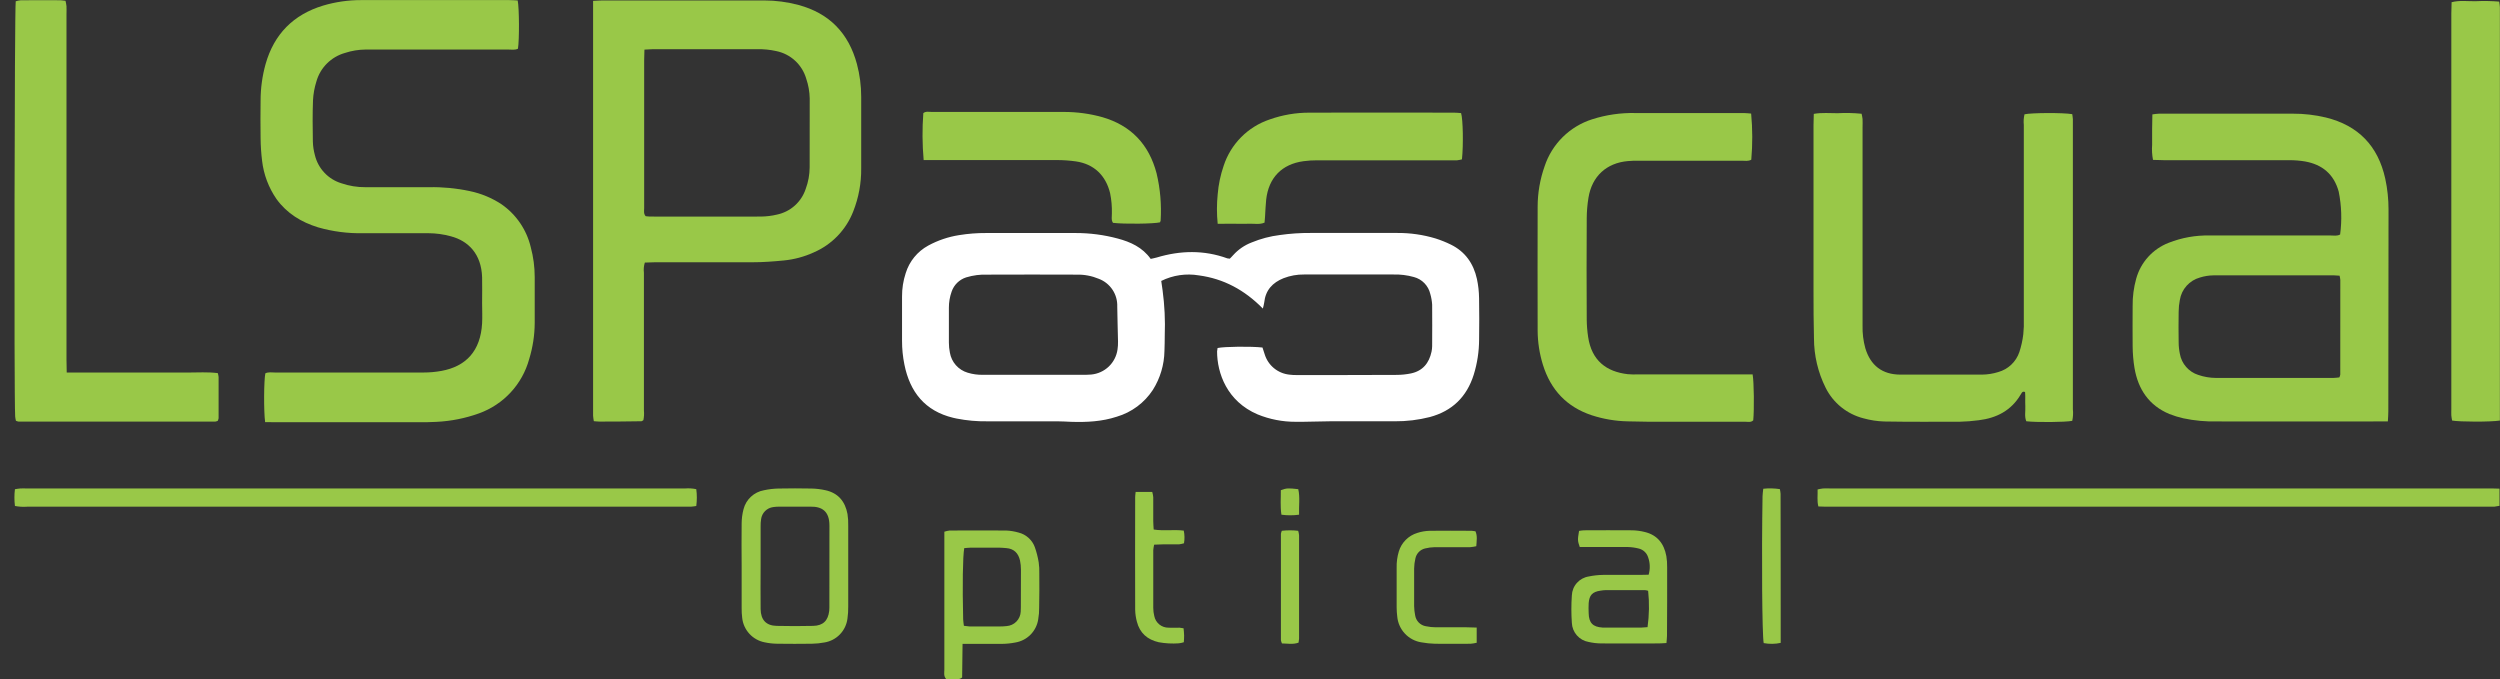 <svg width="173" height="47" viewBox="0 0 173 47" fill="none" xmlns="http://www.w3.org/2000/svg">
<rect x="0" y="0" width="173" height="47" fill="#333333" stroke="none"/>
<g clip-path="url(#clip0_102_2)">
<path fill-rule="evenodd" clip-rule="evenodd" d="M102.352 20.628C102.346 20.184 102.297 19.741 102.204 19.307C101.969 18.239 101.391 17.411 100.395 16.924C100.056 16.758 99.706 16.617 99.346 16.503C98.481 16.242 97.581 16.113 96.677 16.121C94.684 16.121 92.691 16.121 90.695 16.121C89.983 16.115 89.27 16.163 88.564 16.264C87.897 16.347 87.243 16.518 86.621 16.775C86.127 16.963 85.685 17.266 85.332 17.66C85.256 17.751 85.166 17.833 85.103 17.9C85.045 17.898 84.988 17.891 84.932 17.879C83.311 17.291 81.677 17.329 80.05 17.818C79.914 17.858 79.774 17.881 79.629 17.916C79.054 17.111 78.235 16.744 77.348 16.507C76.395 16.251 75.412 16.123 74.424 16.125C72.366 16.125 70.31 16.125 68.253 16.125C67.624 16.121 66.995 16.169 66.373 16.27C65.625 16.387 64.903 16.631 64.238 16.992C63.486 17.4 62.924 18.087 62.674 18.904C62.502 19.427 62.417 19.975 62.421 20.526C62.421 21.546 62.421 22.565 62.421 23.584C62.42 24.135 62.474 24.684 62.584 25.224C62.967 27.135 64.016 28.439 65.952 28.909C66.034 28.93 66.117 28.945 66.199 28.964C66.899 29.102 67.611 29.166 68.324 29.155C69.94 29.155 71.556 29.155 73.172 29.155C73.486 29.155 73.8 29.178 74.114 29.19C75.188 29.226 76.255 29.174 77.287 28.834C78.31 28.531 79.192 27.875 79.776 26.984C80.287 26.174 80.565 25.24 80.58 24.284C80.596 23.924 80.597 23.563 80.601 23.204C80.64 22.166 80.59 21.127 80.452 20.098C80.415 19.877 80.389 19.651 80.358 19.441C81.166 19.04 82.081 18.907 82.97 19.058C84.668 19.288 86.114 20.056 87.389 21.352C87.429 21.214 87.461 21.073 87.484 20.931C87.573 20.081 88.059 19.555 88.825 19.25C89.277 19.076 89.757 18.989 90.242 18.995C92.298 18.995 94.354 18.995 96.411 18.995C96.894 18.981 97.377 19.04 97.843 19.171C98.12 19.244 98.372 19.392 98.571 19.597C98.77 19.803 98.91 20.058 98.975 20.337C99.046 20.58 99.09 20.831 99.105 21.084C99.118 22.04 99.105 22.996 99.105 23.951C99.103 24.08 99.089 24.208 99.063 24.333C98.894 25.13 98.448 25.671 97.638 25.841C97.31 25.908 96.977 25.942 96.642 25.943C94.354 25.954 92.066 25.954 89.778 25.954C89.59 25.959 89.401 25.949 89.213 25.924C88.823 25.88 88.454 25.724 88.152 25.473C87.85 25.222 87.629 24.888 87.515 24.513C87.462 24.354 87.412 24.196 87.364 24.049C86.598 23.959 84.724 23.98 84.256 24.083C84.239 24.16 84.228 24.238 84.222 24.316C84.222 25.817 84.907 27.777 87.033 28.679C87.865 29.018 88.757 29.191 89.656 29.188C90.452 29.197 91.251 29.157 92.047 29.153C93.537 29.153 95.026 29.153 96.516 29.153C97.335 29.16 98.152 29.061 98.946 28.859C100.495 28.441 101.498 27.464 101.982 25.931C102.227 25.141 102.352 24.319 102.354 23.492C102.363 22.533 102.373 21.579 102.352 20.628ZM77.333 24.182C77.27 24.634 77.056 25.052 76.726 25.367C76.395 25.682 75.967 25.876 75.512 25.918C75.32 25.933 75.129 25.939 74.947 25.937H71.55H68.02C67.663 25.944 67.308 25.895 66.967 25.792C66.651 25.699 66.368 25.52 66.149 25.274C65.931 25.028 65.786 24.726 65.732 24.402C65.686 24.174 65.663 23.941 65.663 23.708C65.663 22.906 65.663 22.101 65.663 21.297C65.661 20.915 65.726 20.536 65.854 20.177C65.933 19.947 66.065 19.739 66.238 19.569C66.412 19.399 66.623 19.271 66.854 19.196C67.336 19.049 67.84 18.984 68.343 19.005C70.398 18.997 72.453 18.997 74.507 19.005C75.032 18.993 75.554 19.091 76.038 19.294C76.426 19.441 76.758 19.706 76.987 20.052C77.216 20.398 77.33 20.806 77.314 21.22C77.323 22.023 77.352 22.826 77.367 23.628C77.371 23.814 77.36 23.999 77.333 24.182Z" fill="white"/>
<path fill-rule="evenodd" clip-rule="evenodd" d="M18.347 29.211C18.244 28.446 18.261 26.296 18.363 25.834C18.575 25.73 18.809 25.778 19.035 25.778C22.456 25.778 25.876 25.778 29.297 25.778C29.716 25.779 30.135 25.741 30.547 25.667C32.252 25.354 33.255 24.287 33.362 22.369C33.387 21.904 33.362 21.438 33.362 20.971C33.362 20.379 33.376 19.785 33.362 19.192C33.314 17.575 32.405 16.669 31.2 16.352C30.695 16.212 30.172 16.14 29.648 16.138C28.137 16.138 26.624 16.138 25.114 16.138C24.063 16.159 23.016 16.022 22.006 15.731C20.857 15.377 19.858 14.775 19.134 13.774C18.589 12.987 18.247 12.079 18.137 11.129C18.072 10.604 18.037 10.077 18.033 9.548C18.018 8.679 18.024 7.811 18.033 6.943C18.035 6.096 18.151 5.253 18.378 4.436C18.968 2.353 20.306 1.013 22.355 0.388C23.22 0.13 24.119 0.002 25.022 0.006H35.223C35.426 0.006 35.631 0.023 35.824 0.032C35.934 0.548 35.943 2.762 35.843 3.369C35.637 3.478 35.403 3.427 35.179 3.429C32.325 3.429 29.471 3.429 26.617 3.429H25.294C24.81 3.433 24.33 3.512 23.871 3.664C23.401 3.796 22.973 4.047 22.627 4.391C22.281 4.736 22.03 5.163 21.897 5.632C21.763 6.055 21.683 6.493 21.66 6.936C21.623 7.891 21.633 8.847 21.65 9.802C21.66 10.12 21.707 10.435 21.792 10.741C21.901 11.195 22.128 11.612 22.448 11.952C22.768 12.292 23.171 12.543 23.618 12.681C24.155 12.866 24.72 12.958 25.288 12.954H29.692C30.637 12.935 31.58 13.025 32.504 13.223C33.289 13.385 34.036 13.695 34.704 14.135C35.722 14.842 36.443 15.899 36.728 17.103C36.91 17.779 37.002 18.475 37.002 19.175C37.002 20.234 37.002 21.293 37.002 22.351C36.997 23.199 36.868 24.041 36.619 24.851C36.384 25.709 35.947 26.498 35.342 27.151C34.738 27.804 33.986 28.303 33.148 28.605C32.198 28.947 31.203 29.145 30.195 29.193C29.799 29.22 29.399 29.216 29 29.216H19.044C18.828 29.22 18.6 29.215 18.347 29.211Z" fill="#99C848"/>
<path fill-rule="evenodd" clip-rule="evenodd" d="M59.302 4.44C58.728 2.293 57.387 0.916 55.254 0.344C54.484 0.138 53.691 0.032 52.894 0.031C49.16 0.031 45.426 0.031 41.691 0.031C41.499 0.031 41.319 0.048 41.042 0.061V28.255C41.042 28.425 41.042 28.593 41.042 28.764C41.042 28.882 41.074 29 41.093 29.146C41.252 29.157 41.375 29.174 41.497 29.174C42.462 29.174 43.427 29.166 44.391 29.15C44.439 29.133 44.484 29.107 44.523 29.073C44.568 28.854 44.581 28.629 44.559 28.406C44.559 25.231 44.559 22.056 44.559 18.881C44.53 18.642 44.551 18.4 44.622 18.17C44.861 18.17 45.087 18.149 45.315 18.149C47.559 18.149 49.805 18.149 52.049 18.149C52.783 18.149 53.516 18.095 54.245 18.024C54.957 17.954 55.653 17.767 56.304 17.47C56.926 17.203 57.488 16.814 57.958 16.328C58.428 15.841 58.797 15.266 59.042 14.636C59.418 13.687 59.606 12.674 59.595 11.653V6.695C59.595 5.934 59.497 5.176 59.302 4.44ZM56.028 11.584C56.025 12.093 55.932 12.597 55.754 13.075C55.608 13.517 55.349 13.914 55.002 14.225C54.654 14.537 54.231 14.751 53.774 14.848C53.407 14.936 53.032 14.982 52.654 14.986C50.096 14.997 47.538 14.986 44.98 14.986C44.877 14.986 44.773 14.969 44.681 14.961C44.523 14.787 44.576 14.579 44.576 14.405C44.576 13.05 44.576 11.697 44.576 10.342C44.576 8.289 44.576 6.236 44.576 4.184C44.576 3.954 44.588 3.725 44.595 3.433C44.835 3.421 45.001 3.406 45.17 3.404H52.404C52.844 3.395 53.285 3.439 53.715 3.534C54.203 3.633 54.654 3.863 55.02 4.2C55.386 4.537 55.652 4.968 55.791 5.445C55.942 5.886 56.024 6.348 56.032 6.813C56.034 8.407 56.033 9.998 56.028 11.584Z" fill="#99C848"/>
<path fill-rule="evenodd" clip-rule="evenodd" d="M165.286 14.508C165.288 13.788 165.212 13.069 165.06 12.365C164.561 10.096 163.192 8.685 160.955 8.132C160.202 7.952 159.431 7.863 158.657 7.866C155.572 7.866 152.488 7.866 149.405 7.866C149.251 7.874 149.097 7.891 148.944 7.916C148.944 8.279 148.929 8.614 148.927 8.948C148.925 9.283 148.927 9.669 148.927 10.028C148.901 10.374 148.922 10.723 148.988 11.064C149.256 11.064 149.505 11.085 149.754 11.085C152.649 11.085 155.543 11.085 158.437 11.085C158.794 11.084 159.15 11.113 159.501 11.171C160.69 11.381 161.508 12.046 161.839 13.262C162.036 14.238 162.069 15.239 161.937 16.226C161.73 16.348 161.495 16.295 161.271 16.295C158.481 16.295 155.691 16.295 152.9 16.295C151.932 16.275 150.97 16.448 150.07 16.803C149.527 17.014 149.041 17.348 148.651 17.779C148.261 18.211 147.978 18.727 147.824 19.288C147.654 19.9 147.571 20.533 147.579 21.168C147.579 22.101 147.565 23.032 147.579 23.962C147.583 24.47 147.626 24.977 147.709 25.478C147.964 26.952 148.716 28.062 150.121 28.649C150.432 28.772 150.752 28.871 151.079 28.945C151.859 29.111 152.656 29.184 153.453 29.163C157.145 29.176 160.838 29.163 164.529 29.163H165.24C165.255 28.872 165.274 28.666 165.272 28.459C165.281 23.815 165.286 19.165 165.286 14.508ZM161.95 25.908C161.937 25.98 161.916 26.05 161.885 26.116C161.749 26.128 161.608 26.153 161.466 26.153H153.352C152.932 26.151 152.515 26.081 152.118 25.944C151.795 25.841 151.506 25.651 151.283 25.396C151.059 25.14 150.909 24.829 150.849 24.496C150.792 24.227 150.763 23.954 150.763 23.68C150.751 22.982 150.751 22.283 150.763 21.577C150.764 21.303 150.792 21.029 150.845 20.759C150.903 20.393 151.066 20.05 151.314 19.774C151.563 19.498 151.886 19.299 152.245 19.202C152.545 19.108 152.857 19.058 153.172 19.055C155.959 19.055 158.745 19.055 161.533 19.055C161.636 19.055 161.738 19.066 161.899 19.078C161.923 19.173 161.941 19.27 161.95 19.368C161.953 21.551 161.952 23.731 161.947 25.908H161.95Z" fill="#99C848"/>
<path fill-rule="evenodd" clip-rule="evenodd" d="M143.399 29.123C142.918 29.218 140.923 29.235 140.219 29.151C140.081 28.819 140.171 28.458 140.152 28.108C140.133 27.758 140.163 27.441 140.136 27.135C140.12 27.123 140.101 27.114 140.081 27.108C140.061 27.103 140.04 27.102 140.02 27.105C139.999 27.108 139.98 27.114 139.962 27.125C139.944 27.135 139.929 27.149 139.916 27.166C139.907 27.177 139.9 27.189 139.895 27.202C139.87 27.236 139.848 27.272 139.828 27.309C139.169 28.418 138.155 28.932 136.924 29.081C136.487 29.14 136.048 29.174 135.608 29.184C133.868 29.184 132.125 29.197 130.385 29.167C129.903 29.151 129.425 29.078 128.96 28.949C128.396 28.806 127.869 28.544 127.416 28.179C126.963 27.814 126.594 27.356 126.335 26.835C125.804 25.77 125.527 24.596 125.527 23.406C125.499 22.326 125.495 21.247 125.495 20.169C125.495 16.335 125.495 12.502 125.495 8.669C125.495 8.419 125.506 8.168 125.514 7.88C126.088 7.78 126.626 7.836 127.162 7.834C127.716 7.804 128.271 7.816 128.822 7.872C128.852 7.992 128.874 8.113 128.889 8.235C128.901 8.426 128.889 8.618 128.889 8.809C128.889 13.383 128.889 17.956 128.889 22.529C128.875 23.059 128.94 23.587 129.081 24.098C129.443 25.297 130.255 25.918 131.499 25.923C133.387 25.923 135.277 25.923 137.165 25.923C137.543 25.919 137.918 25.859 138.279 25.746C138.617 25.652 138.926 25.477 139.18 25.236C139.434 24.996 139.626 24.697 139.738 24.366C139.87 23.964 139.962 23.551 140.012 23.131C140.049 22.773 140.061 22.413 140.048 22.053C140.048 17.587 140.048 13.12 140.048 8.65C140.022 8.403 140.038 8.152 140.096 7.91C140.581 7.801 142.777 7.792 143.399 7.899C143.414 8.006 143.437 8.128 143.443 8.247C143.443 8.417 143.443 8.587 143.443 8.755C143.443 15.279 143.443 21.801 143.443 28.322C143.472 28.59 143.457 28.86 143.399 29.123Z" fill="#99C848"/>
<path fill-rule="evenodd" clip-rule="evenodd" d="M4.617 25.78H6.769H10.922C11.615 25.78 12.308 25.78 12.999 25.78C13.69 25.78 14.374 25.732 15.073 25.82C15.098 25.908 15.116 25.997 15.127 26.088C15.127 27.04 15.127 27.992 15.127 28.945C15.115 29.008 15.094 29.068 15.065 29.125C15.008 29.149 14.948 29.167 14.887 29.176H1.293C1.227 29.164 1.163 29.145 1.101 29.119C1.078 29.021 1.06 28.921 1.05 28.821C0.964 27.336 1.006 0.617 1.088 0.09C1.198 0.054 1.312 0.03 1.427 0.019C2.346 0.006 3.275 0.015 4.197 0.017C4.31 0.024 4.422 0.037 4.533 0.055C4.563 0.177 4.586 0.3 4.601 0.424C4.613 0.615 4.601 0.806 4.601 0.998V24.887C4.605 25.149 4.611 25.425 4.617 25.78Z" fill="#99C848"/>
<path fill-rule="evenodd" clip-rule="evenodd" d="M121.282 25.91C121.378 26.455 121.395 28.352 121.325 29.084C121.173 29.243 120.974 29.186 120.792 29.186C118.968 29.186 117.144 29.186 115.318 29.186C114.416 29.186 113.515 29.186 112.615 29.157C111.775 29.138 110.943 28.995 110.145 28.735C108.421 28.161 107.311 26.984 106.771 25.247C106.532 24.478 106.409 23.678 106.405 22.873C106.398 20.015 106.398 17.158 106.405 14.301C106.407 13.348 106.57 12.402 106.888 11.503C107.14 10.741 107.57 10.049 108.142 9.484C108.714 8.919 109.412 8.498 110.179 8.254C111.14 7.947 112.144 7.801 113.153 7.822C115.649 7.822 118.146 7.822 120.641 7.822C120.832 7.822 121.007 7.847 121.179 7.859C121.279 8.92 121.282 9.988 121.189 11.05C120.98 11.175 120.744 11.119 120.518 11.121C118.149 11.121 115.78 11.121 113.409 11.121C113.158 11.121 112.906 11.121 112.655 11.146C111.175 11.274 110.166 12.191 109.923 13.675C109.844 14.155 109.804 14.64 109.802 15.127C109.788 17.455 109.788 19.783 109.802 22.112C109.806 22.514 109.838 22.914 109.898 23.311C110.141 24.952 111.158 25.721 112.638 25.893C112.868 25.912 113.098 25.918 113.329 25.91C115.741 25.91 118.153 25.91 120.564 25.91H121.282Z" fill="#99C848"/>
<path fill-rule="evenodd" clip-rule="evenodd" d="M173 29.102C172.33 29.205 170.206 29.197 169.686 29.102C169.668 28.997 169.642 28.876 169.632 28.756C169.623 28.635 169.632 28.459 169.632 28.311V0.931C169.632 0.68 169.644 0.428 169.651 0.153C170.226 0.006 170.762 0.094 171.296 0.084C171.845 0.057 172.396 0.066 172.944 0.111C172.964 0.258 172.987 0.378 172.992 0.493C172.998 0.608 172.992 0.789 172.992 0.938V29.102H173Z" fill="#99C848"/>
<path fill-rule="evenodd" clip-rule="evenodd" d="M84.264 15.486C84.195 14.809 84.195 14.126 84.264 13.449C84.318 12.776 84.457 12.112 84.677 11.473C84.92 10.729 85.333 10.053 85.884 9.496C86.435 8.94 87.108 8.52 87.85 8.27C88.741 7.952 89.68 7.792 90.626 7.796C93.96 7.78 97.293 7.796 100.625 7.796C100.79 7.796 100.954 7.815 101.107 7.826C101.241 8.254 101.272 10.049 101.167 11.028C101.056 11.057 100.943 11.079 100.83 11.093C100.621 11.104 100.412 11.093 100.202 11.093H91.145C90.831 11.092 90.518 11.112 90.207 11.154C88.702 11.356 87.791 12.3 87.62 13.81C87.576 14.208 87.567 14.611 87.54 15.011C87.53 15.137 87.521 15.261 87.507 15.404C87.161 15.557 86.803 15.467 86.454 15.483C86.106 15.498 85.742 15.483 85.386 15.483L84.264 15.486Z" fill="#99C848"/>
<path fill-rule="evenodd" clip-rule="evenodd" d="M63.917 11.075C63.821 9.995 63.813 8.908 63.894 7.826C64.074 7.685 64.292 7.746 64.493 7.746C66.568 7.746 68.644 7.746 70.719 7.746C71.677 7.746 72.647 7.746 73.612 7.746C74.515 7.744 75.413 7.865 76.282 8.107C78.265 8.681 79.51 9.992 80.036 11.997C80.291 13.068 80.385 14.171 80.316 15.27C80.308 15.31 80.293 15.349 80.274 15.385C79.854 15.49 77.796 15.515 77.019 15.421C76.883 15.23 76.946 14.982 76.942 14.758C76.954 14.293 76.913 13.828 76.82 13.373C76.521 12.13 75.692 11.343 74.44 11.167C74.025 11.108 73.606 11.079 73.188 11.077C70.358 11.077 67.528 11.077 64.698 11.077L63.917 11.075Z" fill="#99C848"/>
<path fill-rule="evenodd" clip-rule="evenodd" d="M48.182 33.851C48.234 34.237 48.234 34.629 48.182 35.015C48.046 35.034 47.927 35.057 47.808 35.063C47.64 35.063 47.471 35.063 47.305 35.063H1.879C1.596 35.084 1.312 35.068 1.034 35.013C0.985 34.628 0.985 34.238 1.034 33.853C1.168 33.834 1.287 33.809 1.406 33.801C1.525 33.794 1.701 33.801 1.846 33.801H47.41C47.668 33.781 47.928 33.797 48.182 33.851Z" fill="#99C848"/>
<path fill-rule="evenodd" clip-rule="evenodd" d="M172.967 33.815V35.002C172.845 35.028 172.722 35.047 172.598 35.063C172.429 35.063 172.261 35.063 172.094 35.063H126.663C126.395 35.063 126.125 35.063 125.83 35.047C125.728 34.64 125.793 34.266 125.778 33.87C125.904 33.84 126.032 33.817 126.161 33.801C126.33 33.79 126.498 33.801 126.665 33.801H172.1C172.368 33.801 172.636 33.801 172.967 33.815Z" fill="#99C848"/>
<path fill-rule="evenodd" clip-rule="evenodd" d="M58.647 35.571C58.486 34.703 58.002 34.113 57.115 33.922C56.808 33.854 56.495 33.816 56.181 33.807C55.406 33.791 54.632 33.791 53.857 33.807C53.522 33.815 53.188 33.855 52.861 33.926C52.526 33.986 52.216 34.141 51.966 34.372C51.717 34.603 51.539 34.9 51.454 35.229C51.368 35.555 51.323 35.89 51.322 36.227C51.304 37.199 51.322 38.172 51.322 39.145C51.322 40.118 51.322 41.091 51.322 42.063C51.318 42.296 51.331 42.528 51.36 42.759C51.404 43.171 51.58 43.557 51.861 43.861C52.142 44.166 52.513 44.372 52.92 44.45C53.207 44.511 53.499 44.543 53.792 44.546C54.588 44.557 55.385 44.557 56.181 44.546C56.474 44.543 56.766 44.513 57.054 44.458C57.464 44.391 57.841 44.193 58.128 43.893C58.415 43.593 58.596 43.209 58.645 42.797C58.684 42.525 58.701 42.25 58.697 41.975C58.697 40.114 58.697 38.253 58.697 36.393C58.705 36.118 58.689 35.843 58.647 35.571ZM57.393 42.052C57.394 42.125 57.39 42.199 57.382 42.272C57.301 42.956 56.955 43.296 56.267 43.311C55.427 43.331 54.588 43.331 53.749 43.311C53.02 43.296 52.647 42.904 52.635 42.146C52.62 41.15 52.635 40.156 52.635 39.16C52.635 38.251 52.635 37.341 52.635 36.429C52.631 36.26 52.642 36.092 52.668 35.925C52.695 35.714 52.792 35.518 52.943 35.367C53.093 35.216 53.289 35.119 53.501 35.091C53.646 35.068 53.794 35.058 53.941 35.061C54.653 35.061 55.367 35.061 56.08 35.061C56.865 35.044 57.397 35.363 57.397 36.368L57.393 42.052Z" fill="#99C848"/>
<path fill-rule="evenodd" clip-rule="evenodd" d="M71.92 39.678C71.928 39.423 71.914 39.167 71.878 38.914C71.82 38.56 71.732 38.212 71.614 37.874C71.525 37.624 71.375 37.4 71.178 37.222C70.982 37.044 70.744 36.917 70.486 36.853C70.204 36.771 69.914 36.724 69.62 36.712C68.32 36.699 67.018 36.712 65.718 36.712C65.593 36.726 65.469 36.754 65.349 36.794V41.393C65.349 43.044 65.349 44.695 65.349 46.346C65.349 46.549 65.285 46.771 65.475 46.992C65.632 46.992 65.82 46.992 66.005 46.992C66.191 46.992 66.388 47.046 66.58 46.878C66.59 46.153 66.597 45.398 66.609 44.556H67.319C67.991 44.556 68.659 44.556 69.333 44.556C69.648 44.553 69.961 44.521 70.269 44.46C70.669 44.393 71.036 44.201 71.319 43.912C71.602 43.623 71.787 43.252 71.845 42.853C71.893 42.581 71.915 42.306 71.91 42.031C71.928 41.245 71.926 40.462 71.92 39.678ZM70.643 42.017C70.645 42.123 70.642 42.228 70.633 42.333C70.62 42.588 70.514 42.83 70.335 43.013C70.156 43.196 69.916 43.306 69.661 43.325C69.515 43.342 69.369 43.35 69.222 43.35C68.51 43.35 67.798 43.35 67.085 43.35C66.957 43.341 66.829 43.327 66.702 43.306C66.683 43.147 66.655 43.004 66.651 42.86C66.595 40.511 66.622 38.524 66.725 37.931C66.901 37.918 67.045 37.899 67.189 37.897C67.837 37.897 68.486 37.897 69.136 37.897C69.305 37.897 69.471 37.918 69.638 37.929C70.172 37.97 70.471 38.285 70.585 38.789C70.628 38.996 70.65 39.207 70.649 39.418C70.647 40.284 70.643 41.152 70.643 42.017Z" fill="#99C848"/>
<path fill-rule="evenodd" clip-rule="evenodd" d="M115.366 39.252C115.371 38.996 115.353 38.74 115.312 38.487C115.155 37.622 114.688 37.02 113.811 36.812C113.527 36.741 113.237 36.702 112.944 36.697C111.833 36.683 110.723 36.697 109.612 36.697C109.497 36.704 109.383 36.718 109.27 36.739C109.166 37.364 109.168 37.413 109.319 37.853H109.928C110.83 37.853 111.73 37.853 112.632 37.853C112.899 37.859 113.164 37.897 113.423 37.964C113.568 38.003 113.701 38.077 113.81 38.18C113.919 38.283 114 38.412 114.047 38.554C114.188 38.945 114.202 39.371 114.085 39.77C113.865 39.77 113.658 39.783 113.453 39.783C112.615 39.783 111.776 39.783 110.937 39.783C110.603 39.787 110.269 39.824 109.942 39.892C109.624 39.941 109.334 40.099 109.121 40.338C108.907 40.577 108.784 40.883 108.772 41.203C108.728 41.836 108.728 42.471 108.772 43.103C108.785 43.423 108.908 43.729 109.12 43.969C109.332 44.21 109.62 44.37 109.936 44.424C110.221 44.489 110.513 44.523 110.805 44.525C112.126 44.536 113.446 44.525 114.767 44.525C114.93 44.525 115.094 44.51 115.318 44.498C115.335 44.282 115.356 44.137 115.356 43.992C115.367 42.418 115.37 40.838 115.366 39.252ZM114.01 43.399C113.88 43.399 113.739 43.428 113.597 43.428C112.758 43.428 111.922 43.428 111.085 43.428C111.022 43.428 110.958 43.428 110.893 43.428C110.227 43.386 109.949 43.103 109.936 42.438C109.924 42.206 109.924 41.974 109.936 41.742C109.976 41.186 110.196 40.955 110.744 40.875C110.87 40.852 110.999 40.839 111.127 40.836C112.02 40.836 112.92 40.836 113.827 40.836C113.903 40.844 113.978 40.859 114.051 40.882C114.14 41.72 114.127 42.565 114.01 43.399Z" fill="#99C848"/>
<path fill-rule="evenodd" clip-rule="evenodd" d="M102.187 43.428V44.479C102.048 44.512 101.907 44.535 101.764 44.548C100.947 44.548 100.127 44.559 99.31 44.548C98.996 44.54 98.683 44.508 98.373 44.452C97.931 44.386 97.524 44.172 97.218 43.845C96.912 43.519 96.726 43.099 96.688 42.654C96.662 42.444 96.648 42.233 96.648 42.021C96.648 41.112 96.648 40.201 96.648 39.29C96.638 38.91 96.689 38.53 96.797 38.165C96.888 37.86 97.053 37.583 97.278 37.358C97.502 37.133 97.779 36.968 98.084 36.876C98.363 36.786 98.654 36.737 98.948 36.731C99.905 36.714 100.878 36.731 101.843 36.731C101.929 36.737 102.016 36.748 102.101 36.764C102.249 37.094 102.182 37.427 102.159 37.798C102.021 37.83 101.88 37.853 101.739 37.864C100.922 37.864 100.104 37.864 99.287 37.864C99.057 37.868 98.829 37.899 98.607 37.954C98.441 37.995 98.291 38.083 98.174 38.206C98.056 38.33 97.977 38.485 97.944 38.652C97.891 38.877 97.862 39.108 97.858 39.34C97.858 40.208 97.858 41.075 97.858 41.943C97.862 42.154 97.885 42.365 97.927 42.572C97.954 42.762 98.04 42.939 98.175 43.077C98.309 43.214 98.484 43.305 98.674 43.336C98.9 43.382 99.129 43.407 99.359 43.409C100.072 43.409 100.784 43.409 101.498 43.409C101.705 43.409 101.91 43.42 102.187 43.428Z" fill="#99C848"/>
<path fill-rule="evenodd" clip-rule="evenodd" d="M78.587 34.042H79.736C79.77 34.161 79.793 34.282 79.805 34.405C79.805 34.954 79.805 35.504 79.805 36.053C79.805 36.244 79.824 36.425 79.835 36.643C80.538 36.752 81.227 36.632 81.916 36.718C81.978 37.007 81.983 37.304 81.932 37.595C81.818 37.63 81.702 37.655 81.583 37.67C81.2 37.67 80.829 37.67 80.454 37.67C80.262 37.67 80.08 37.683 79.866 37.691C79.837 37.816 79.817 37.944 79.806 38.073C79.806 39.403 79.806 40.734 79.806 42.067C79.806 42.257 79.83 42.445 79.876 42.629C79.92 42.859 80.044 43.065 80.225 43.213C80.407 43.36 80.635 43.439 80.869 43.436C81.12 43.449 81.373 43.436 81.624 43.436C81.717 43.445 81.811 43.459 81.903 43.478C81.918 43.652 81.939 43.812 81.941 43.975C81.943 44.137 81.93 44.267 81.92 44.443C81.804 44.48 81.684 44.506 81.562 44.519C81.102 44.55 80.64 44.525 80.186 44.443C79.401 44.265 78.874 43.81 78.671 43.015C78.6 42.751 78.561 42.479 78.554 42.205C78.547 39.606 78.547 37.006 78.554 34.407C78.55 34.313 78.572 34.216 78.587 34.042Z" fill="#99C848"/>
<path fill-rule="evenodd" clip-rule="evenodd" d="M123.224 44.487C122.837 44.571 122.437 44.576 122.048 44.502C121.939 43.978 121.899 38.551 121.968 34.348C121.968 34.185 121.999 34.023 122.018 33.822C122.4 33.78 122.786 33.789 123.166 33.847C123.192 33.953 123.208 34.061 123.216 34.17C123.226 37.591 123.224 41.012 123.224 44.487Z" fill="#99C848"/>
<path fill-rule="evenodd" clip-rule="evenodd" d="M88.698 36.731C89.076 36.687 89.458 36.687 89.835 36.731C89.865 36.83 89.885 36.931 89.895 37.033C89.895 39.425 89.895 41.816 89.895 44.206C89.888 44.295 89.876 44.384 89.859 44.471C89.466 44.613 89.081 44.529 88.71 44.525C88.677 44.453 88.654 44.377 88.639 44.3C88.639 41.846 88.639 39.392 88.639 36.938C88.652 36.865 88.674 36.794 88.704 36.727L88.698 36.731Z" fill="#99C848"/>
<path fill-rule="evenodd" clip-rule="evenodd" d="M89.895 35.617C89.49 35.673 89.08 35.673 88.675 35.617C88.585 35.03 88.641 34.47 88.633 33.922C89.031 33.775 89.131 33.769 89.84 33.851C89.968 34.407 89.876 34.99 89.895 35.617Z" fill="#99C848"/>
</g>
<defs>
<clipPath id="clip0_102_2">
<rect width="173" height="47" fill="white"/>
</clipPath>
</defs>
</svg>
